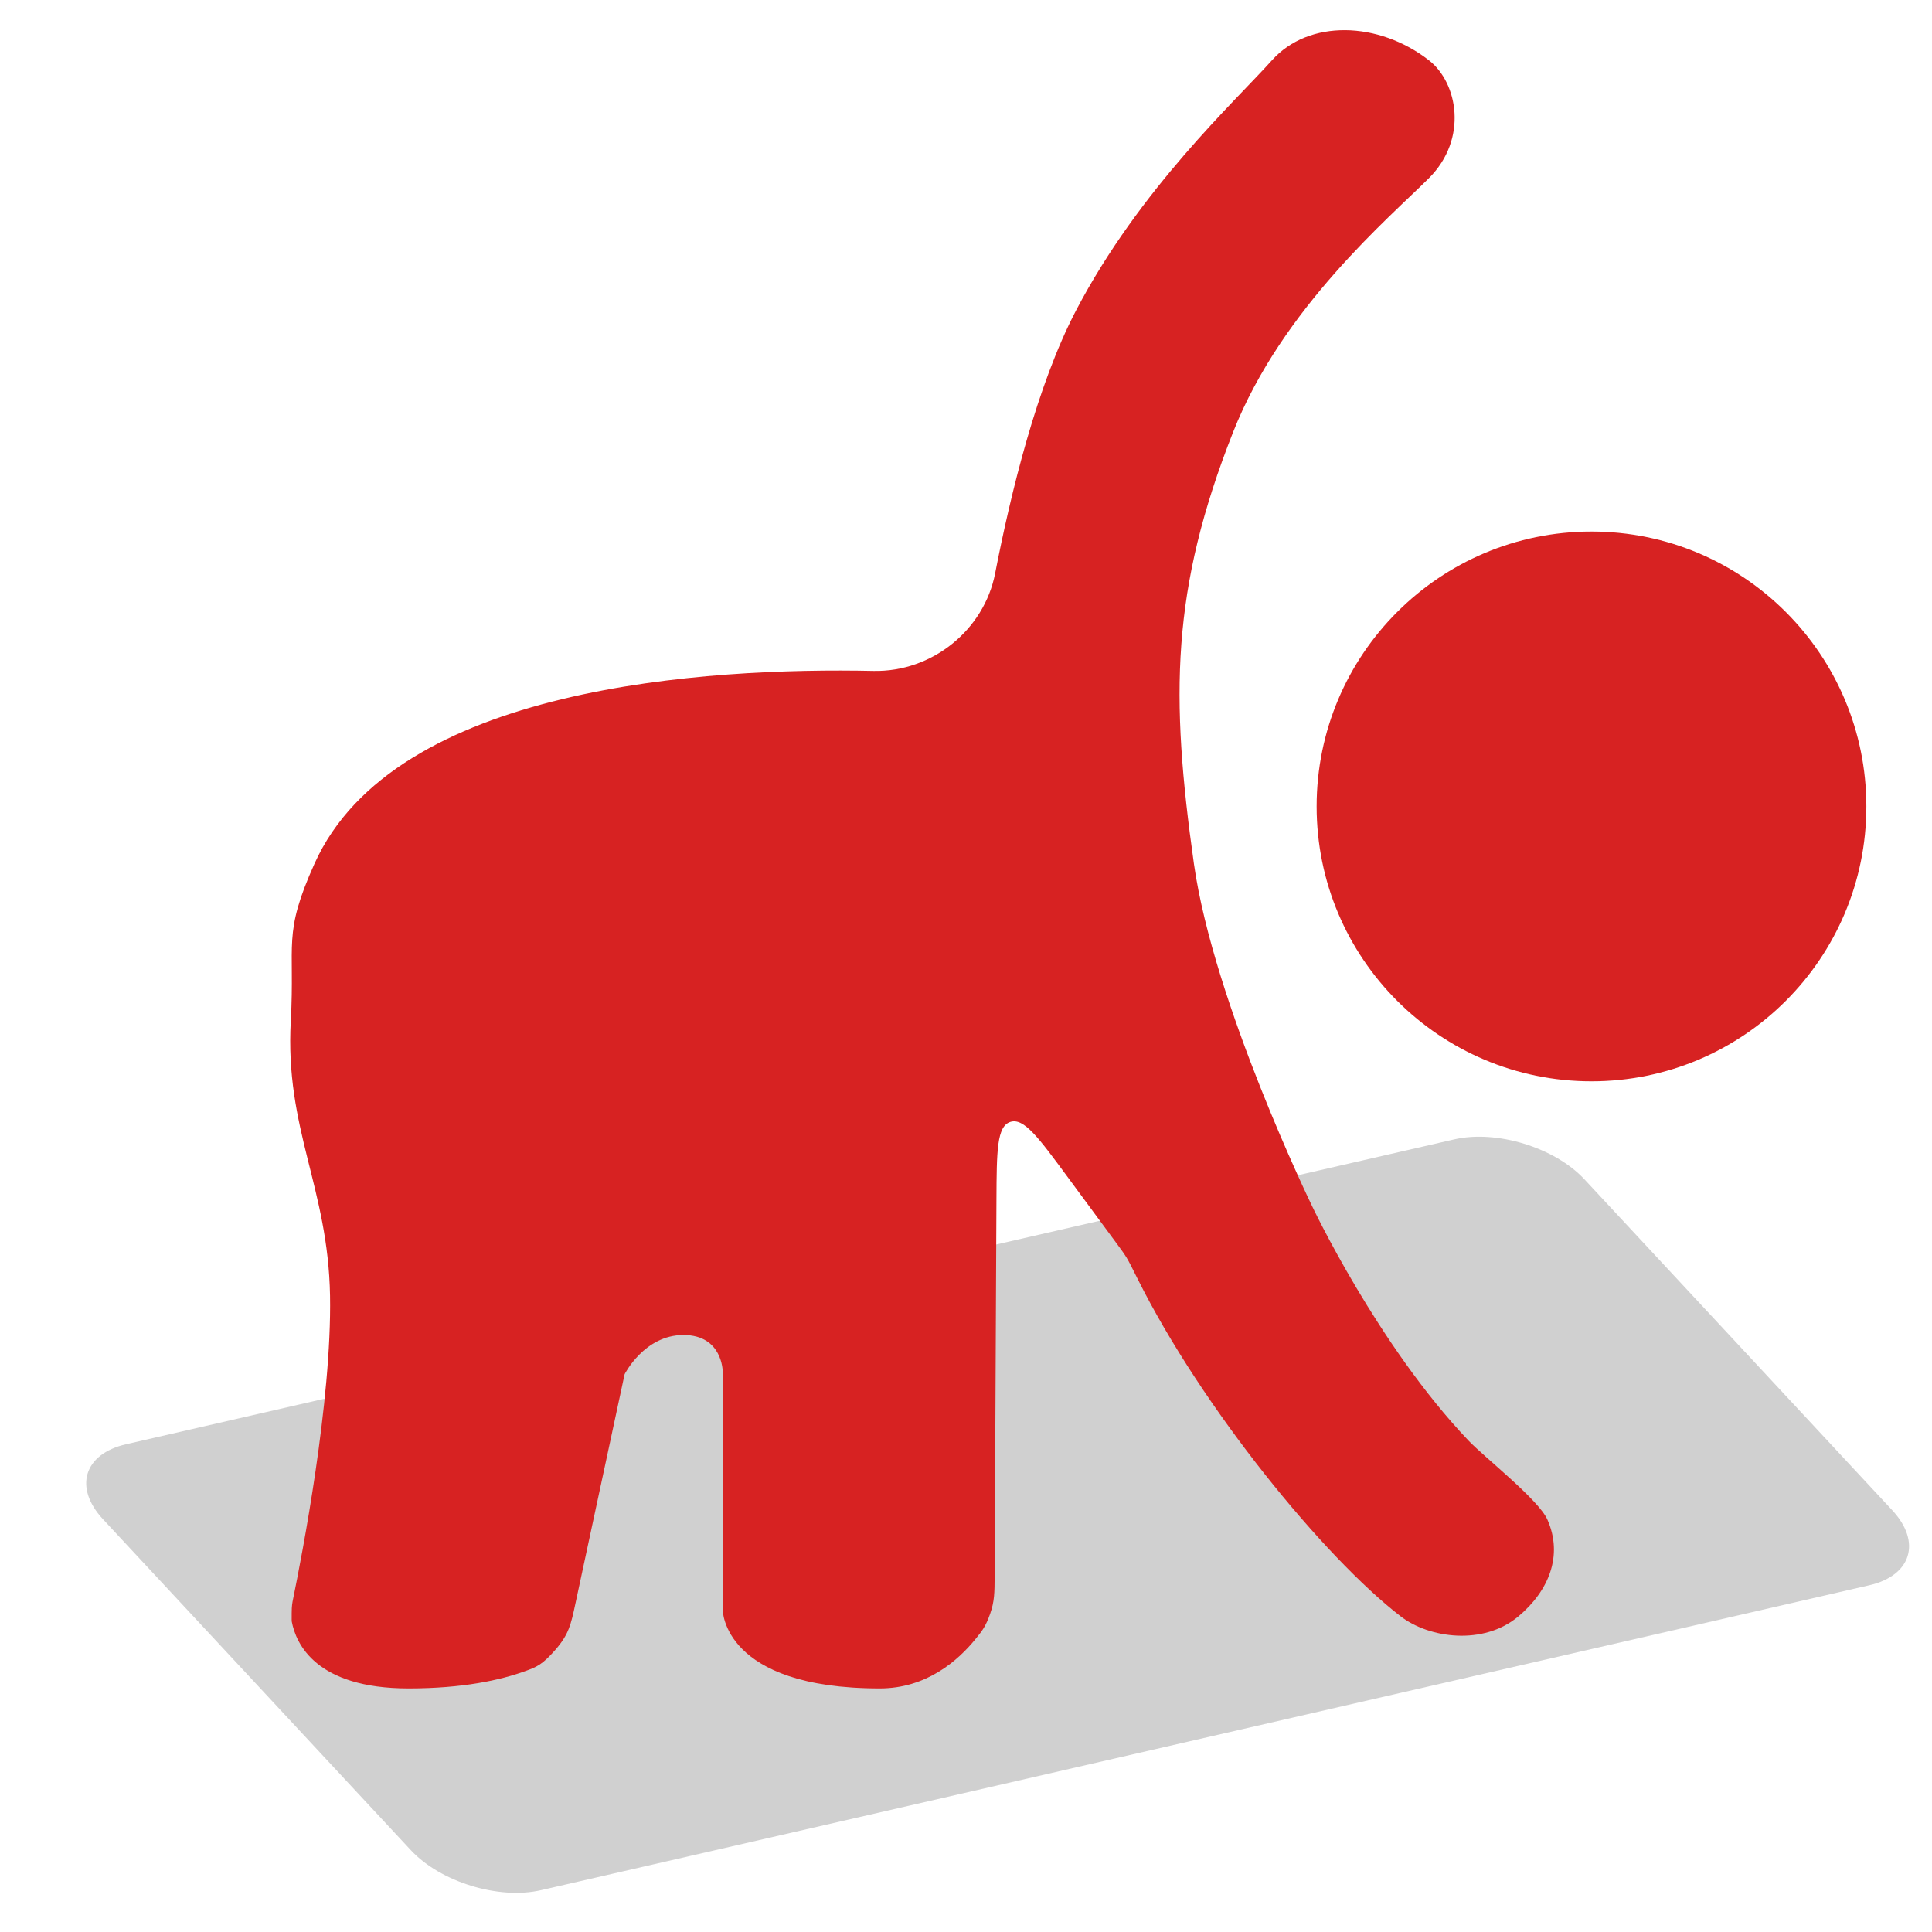 <svg width="41" height="41" viewBox="0 0 41 41" fill="none" xmlns="http://www.w3.org/2000/svg">
<path d="M39.607 17.114C39.607 20.335 36.996 22.947 33.774 22.947C30.552 22.947 27.941 20.335 27.941 17.114C27.941 13.892 30.552 11.28 33.774 11.28C36.996 11.28 39.607 13.892 39.607 17.114Z" fill="#D72222"/>
<path d="M30.863 24.179C31.761 23.973 32.996 24.352 33.623 25.026L40.156 32.049C40.783 32.723 40.564 33.437 39.667 33.642L11.479 40.113C10.582 40.319 9.347 39.939 8.72 39.265L2.187 32.242C1.56 31.568 1.779 30.855 2.676 30.649L30.863 24.179Z" fill="#D0D0D0"/>
<path d="M6.673 18.331C8.37 14.55 15.015 14.164 18.537 14.238C19.774 14.264 20.884 13.377 21.119 12.164C21.447 10.476 22.006 8.172 22.837 6.585C24.188 4.006 26.209 2.154 26.992 1.28C27.775 0.407 29.253 0.447 30.325 1.28C30.936 1.754 31.159 2.947 30.325 3.78C29.492 4.614 27.21 6.534 26.171 9.164C24.85 12.508 24.835 14.772 25.337 18.331C25.756 21.296 27.837 25.579 27.837 25.579C27.837 25.579 29.238 28.554 31.171 30.579C31.488 30.912 32.65 31.825 32.837 32.246C33.178 33.011 32.866 33.763 32.224 34.301C31.476 34.928 30.326 34.765 29.724 34.301C28.1 33.049 25.51 29.884 24.139 27.134C24.017 26.889 23.956 26.767 23.904 26.683C23.853 26.599 23.788 26.511 23.659 26.336L22.65 24.969C22.034 24.134 21.726 23.716 21.44 23.809C21.154 23.902 21.151 24.422 21.146 25.459L21.108 33.443C21.106 33.803 21.105 33.984 21.011 34.251C20.916 34.517 20.849 34.601 20.713 34.769C20.33 35.246 19.658 35.831 18.671 35.831C15.337 35.831 15.337 34.164 15.337 34.164V29.108C15.337 29.108 15.337 28.331 14.504 28.331C13.671 28.331 13.255 29.164 13.255 29.164L12.21 34.036C12.118 34.468 12.071 34.684 11.788 35.009C11.505 35.333 11.385 35.377 11.145 35.464C10.619 35.655 9.821 35.831 8.671 35.831C6.699 35.831 6.28 34.878 6.192 34.413C6.19 34.4 6.189 34.393 6.19 34.231C6.191 34.069 6.202 34.02 6.222 33.921C6.409 33.01 7.043 29.737 7.004 27.498C6.964 25.197 6.043 23.962 6.171 21.664C6.263 20.008 5.993 19.845 6.673 18.331Z" fill="#D72222"/>
</svg>
